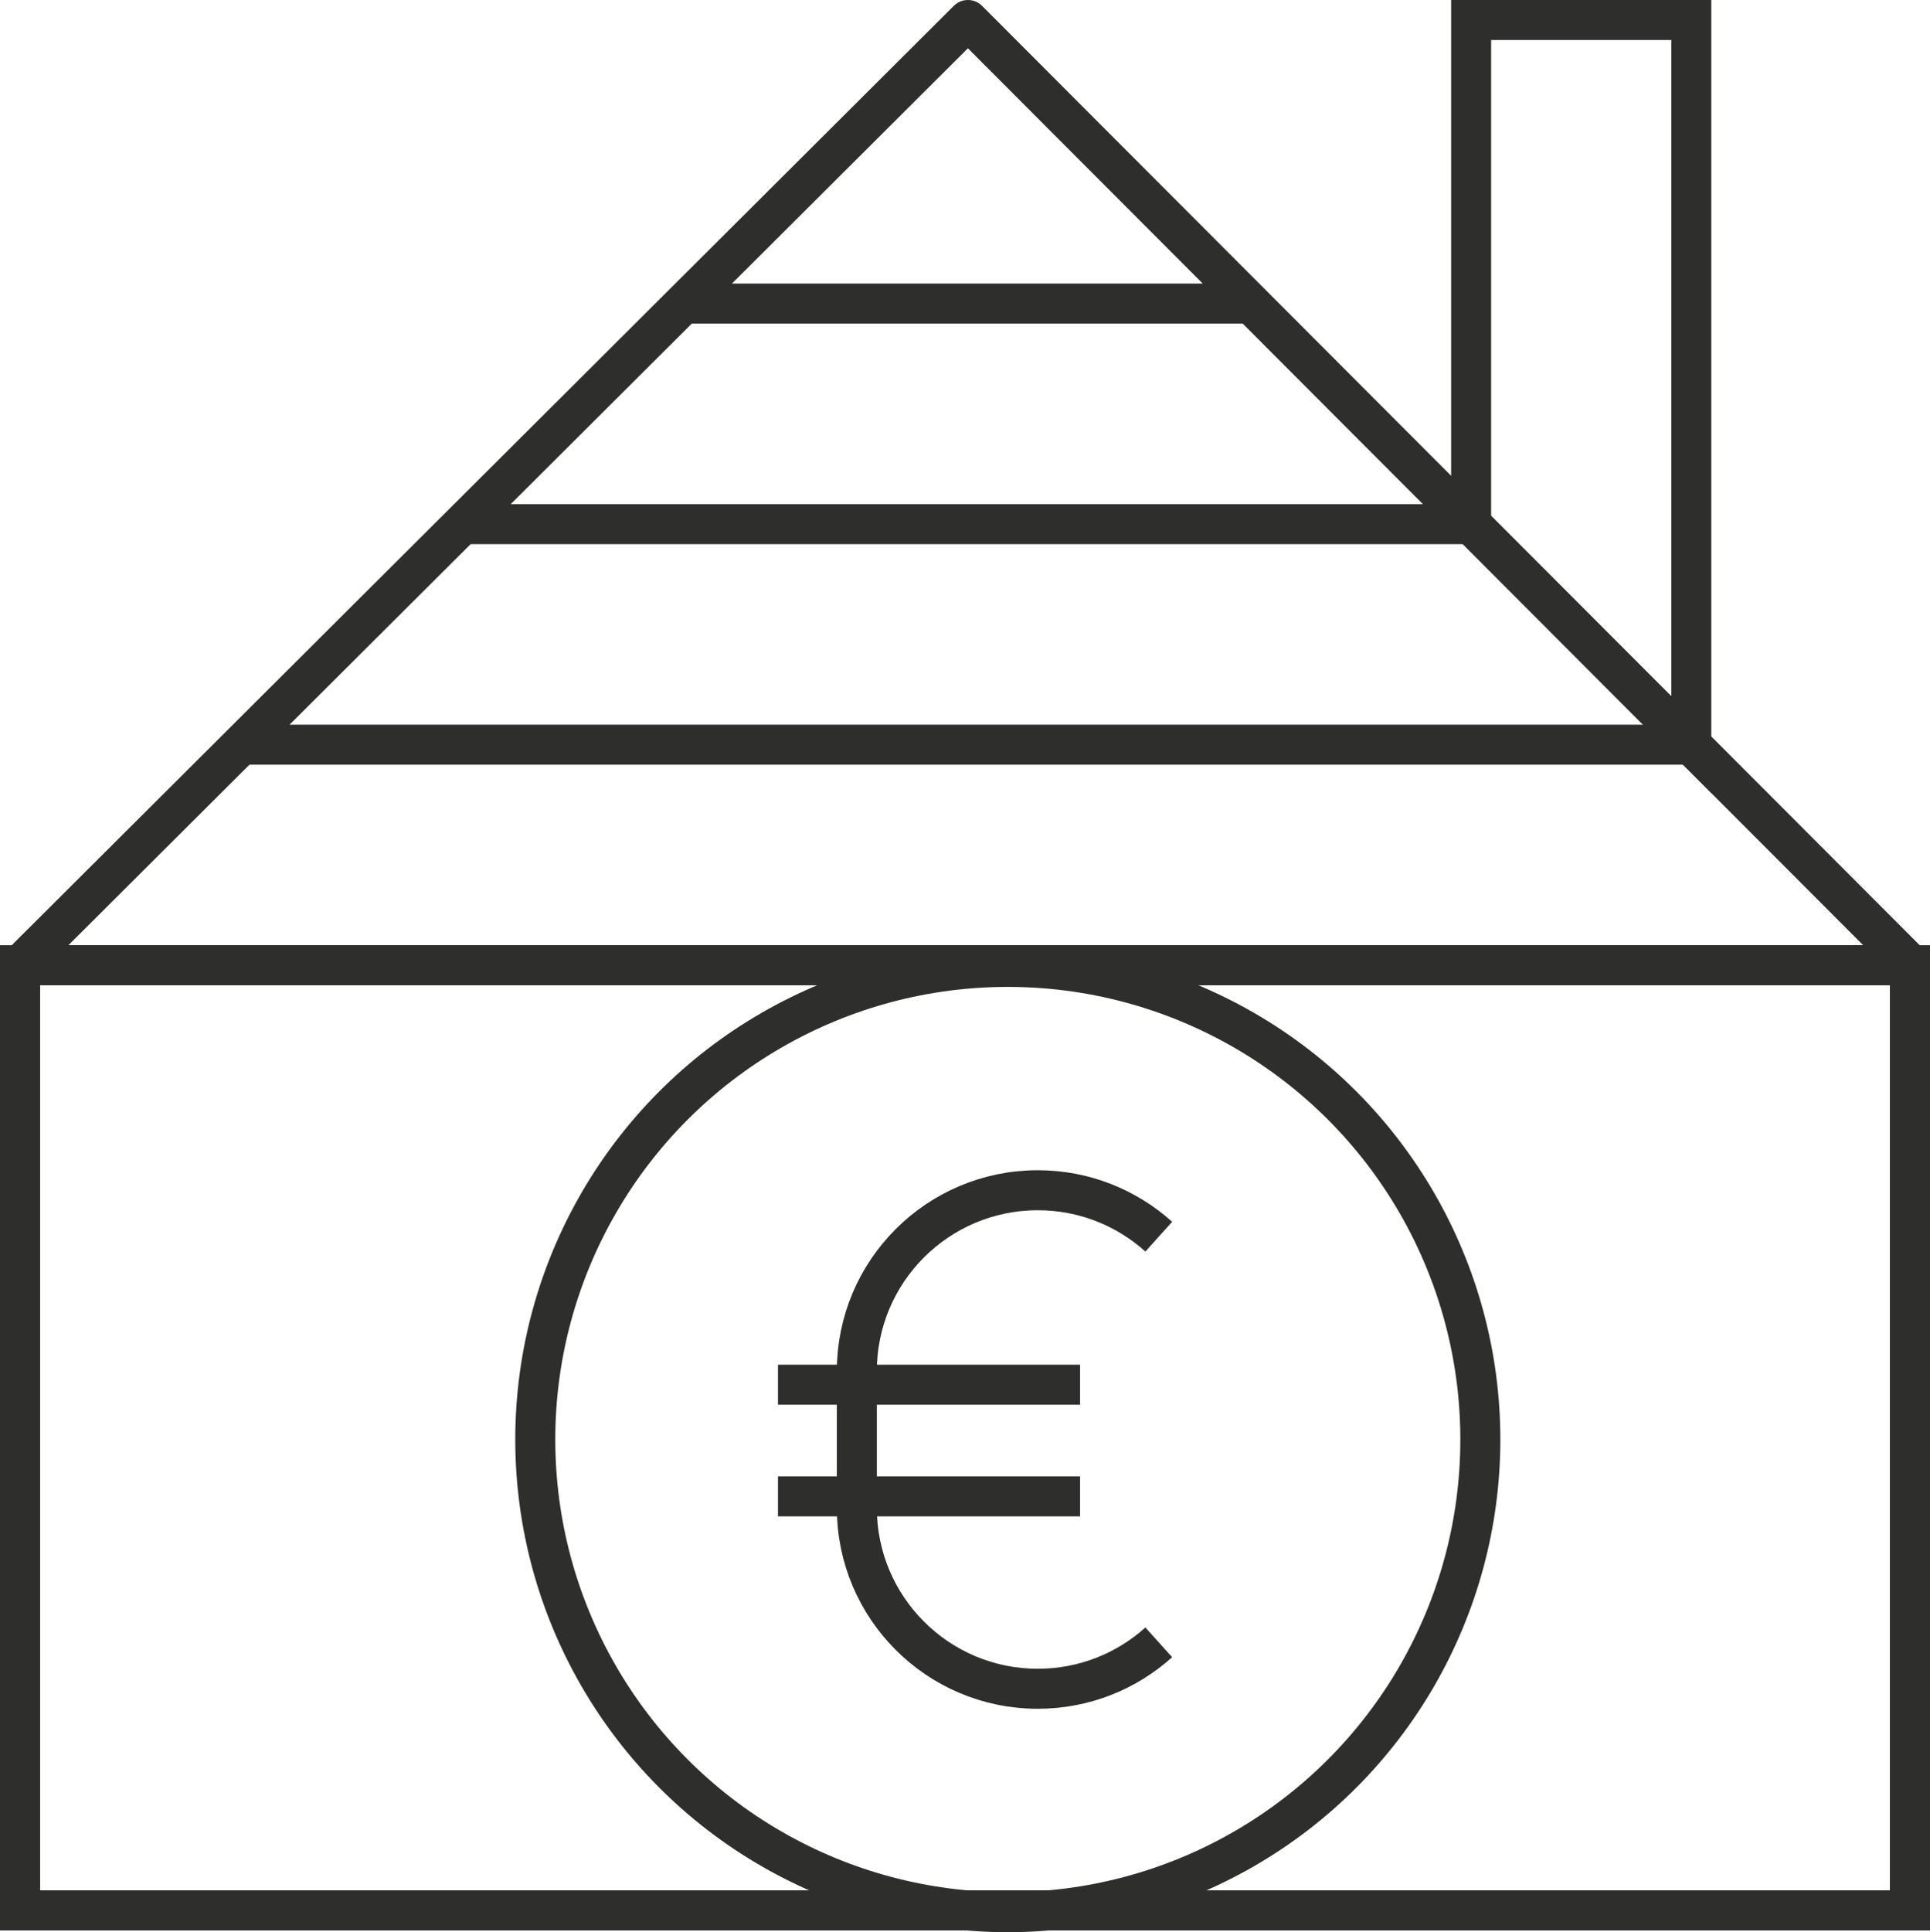<?xml version="1.0" encoding="utf-8"?>
<!-- Generator: Adobe Illustrator 27.8.0, SVG Export Plug-In . SVG Version: 6.00 Build 0)  -->
<svg version="1.1" xmlns="http://www.w3.org/2000/svg" xmlns:xlink="http://www.w3.org/1999/xlink" x="0px" y="0px"
	 viewBox="0 0 289.46 289.72" style="enable-background:new 0 0 289.46 289.72;" xml:space="preserve">
<style type="text/css">
	.st0{clip-path:url(#SVGID_00000090285488890370457000000015271677660232522645_);}
	.st1{fill:none;stroke:#2E2E2D;stroke-width:6;stroke-miterlimit:10;}
	
		.st2{clip-path:url(#SVGID_00000050647558835252555440000002223555818294447775_);fill:none;stroke:#2E2E2D;stroke-width:6;stroke-miterlimit:10;}
	.st3{fill:none;stroke:#2E2E2D;stroke-width:6;stroke-linejoin:round;stroke-miterlimit:10;}
	.st4{fill:none;stroke:#2E2E2D;stroke-width:5.994;stroke-linejoin:round;stroke-miterlimit:10;}
	
		.st5{clip-path:url(#SVGID_00000001624077347063910680000009874296475614374564_);fill:none;stroke:#2E2E2D;stroke-width:6;stroke-miterlimit:10;}
	
		.st6{clip-path:url(#SVGID_00000135656097671179131370000004783013737210815412_);fill:none;stroke:#2E2E2D;stroke-width:6;stroke-miterlimit:10;}
	
		.st7{clip-path:url(#SVGID_00000170972951136858796990000000588468827418941850_);fill:none;stroke:#2E2E2D;stroke-width:6;stroke-linejoin:round;stroke-miterlimit:10;}
	
		.st8{clip-path:url(#SVGID_00000142151966711475159930000008801431004331045761_);fill:none;stroke:#2E2E2D;stroke-width:6;stroke-miterlimit:10;}
	
		.st9{clip-path:url(#SVGID_00000135684604876822124550000004368569370823394484_);fill:none;stroke:#2E2E2D;stroke-width:6;stroke-miterlimit:10;}
	
		.st10{clip-path:url(#SVGID_00000026144518055741877970000009922245413320119725_);fill:none;stroke:#2E2E2D;stroke-width:6;stroke-miterlimit:10;}
	
		.st11{clip-path:url(#SVGID_00000076575466245506469160000013685187023232445631_);fill:none;stroke:#2E2E2D;stroke-width:6;stroke-linejoin:round;stroke-miterlimit:10;}
	.st12{fill:none;stroke:#2E2E2D;stroke-width:6;stroke-linecap:round;stroke-miterlimit:10;}
	.st13{fill:none;stroke:#2E2E2D;stroke-width:6;stroke-linecap:round;stroke-linejoin:round;stroke-miterlimit:10;}
	
		.st14{clip-path:url(#SVGID_00000157310665056533159940000012004034680191158952_);fill:none;stroke:#2E2E2D;stroke-width:6;stroke-miterlimit:10;}
	.st15{clip-path:url(#SVGID_00000096051333423125808600000015741596585965963402_);}
	.st16{clip-path:url(#SVGID_00000128453649533605561210000000974898587331946636_);}
	.st17{clip-path:url(#SVGID_00000113350752372081676980000017683776036084972954_);}
	.st18{clip-path:url(#SVGID_00000037691648922407911060000006157321964592553371_);}
	
		.st19{clip-path:url(#SVGID_00000045597303571604120810000008349806689095572134_);fill:none;stroke:#2E2E2D;stroke-width:6;stroke-linejoin:round;stroke-miterlimit:10;}
	.st20{clip-path:url(#SVGID_00000009550236208846279150000006552292094619503527_);}
	.st21{clip-path:url(#SVGID_00000160897247641265580280000002074646075988692625_);}
	
		.st22{clip-path:url(#SVGID_00000076562135715784584290000003529850598700699298_);fill:none;stroke:#2E2E2D;stroke-width:6;stroke-miterlimit:10;}
	
		.st23{clip-path:url(#SVGID_00000181795449915636001990000015592253814047263110_);fill:none;stroke:#2E2E2D;stroke-width:6;stroke-linejoin:round;stroke-miterlimit:10;}
	.st24{clip-path:url(#SVGID_00000155119817373937793540000018234629241376305293_);}
	.st25{clip-path:url(#SVGID_00000042710125960989114880000016908066972827174547_);}
	.st26{display:none;}
	.st27{display:inline;fill:none;stroke:#2E2E2D;stroke-width:6;stroke-miterlimit:10;}
	.st28{display:inline;}
</style>
<g id="picto">
	<g>
		<line class="st1" x1="187.69" y1="45.52" x2="102.52" y2="45.52"/>
		<polygon class="st3" points="145.17,3 286.46,144.52 286.46,286.46 3,286.46 3,144.73 		"/>
		<line class="st1" x1="220.64" y1="78.59" x2="68.41" y2="78.59"/>
		<line class="st1" x1="254.29" y1="111.66" x2="35.22" y2="111.66"/>
		<line class="st1" x1="286.46" y1="144.73" x2="3" y2="144.73"/>
		<polygon class="st1" points="220.64,3 220.64,78.59 253.66,111.66 253.66,3 		"/>
		<rect x="3" y="144.73" class="st1" width="283.46" height="141.73"/>
		<g>
			<path class="st1" d="M173.79,246.26c-4.81,4.33-11.17,6.96-18.15,6.96h0c-14.98,0-27.13-12.15-27.13-27.13v-20.49
				c0-14.98,12.15-27.13,27.13-27.13h0c6.98,0,13.34,2.63,18.15,6.96"/>
			<line class="st1" x1="116.68" y1="207.63" x2="161.99" y2="207.63"/>
			<line class="st1" x1="116.68" y1="224.37" x2="161.99" y2="224.37"/>
		</g>
		<circle class="st1" cx="151.15" cy="215.85" r="70.87"/>
	</g>
</g>
<g id="contour" class="st26">
	<rect x="3" y="3" class="st27" width="283.46" height="283.46"/>
</g>
</svg>

